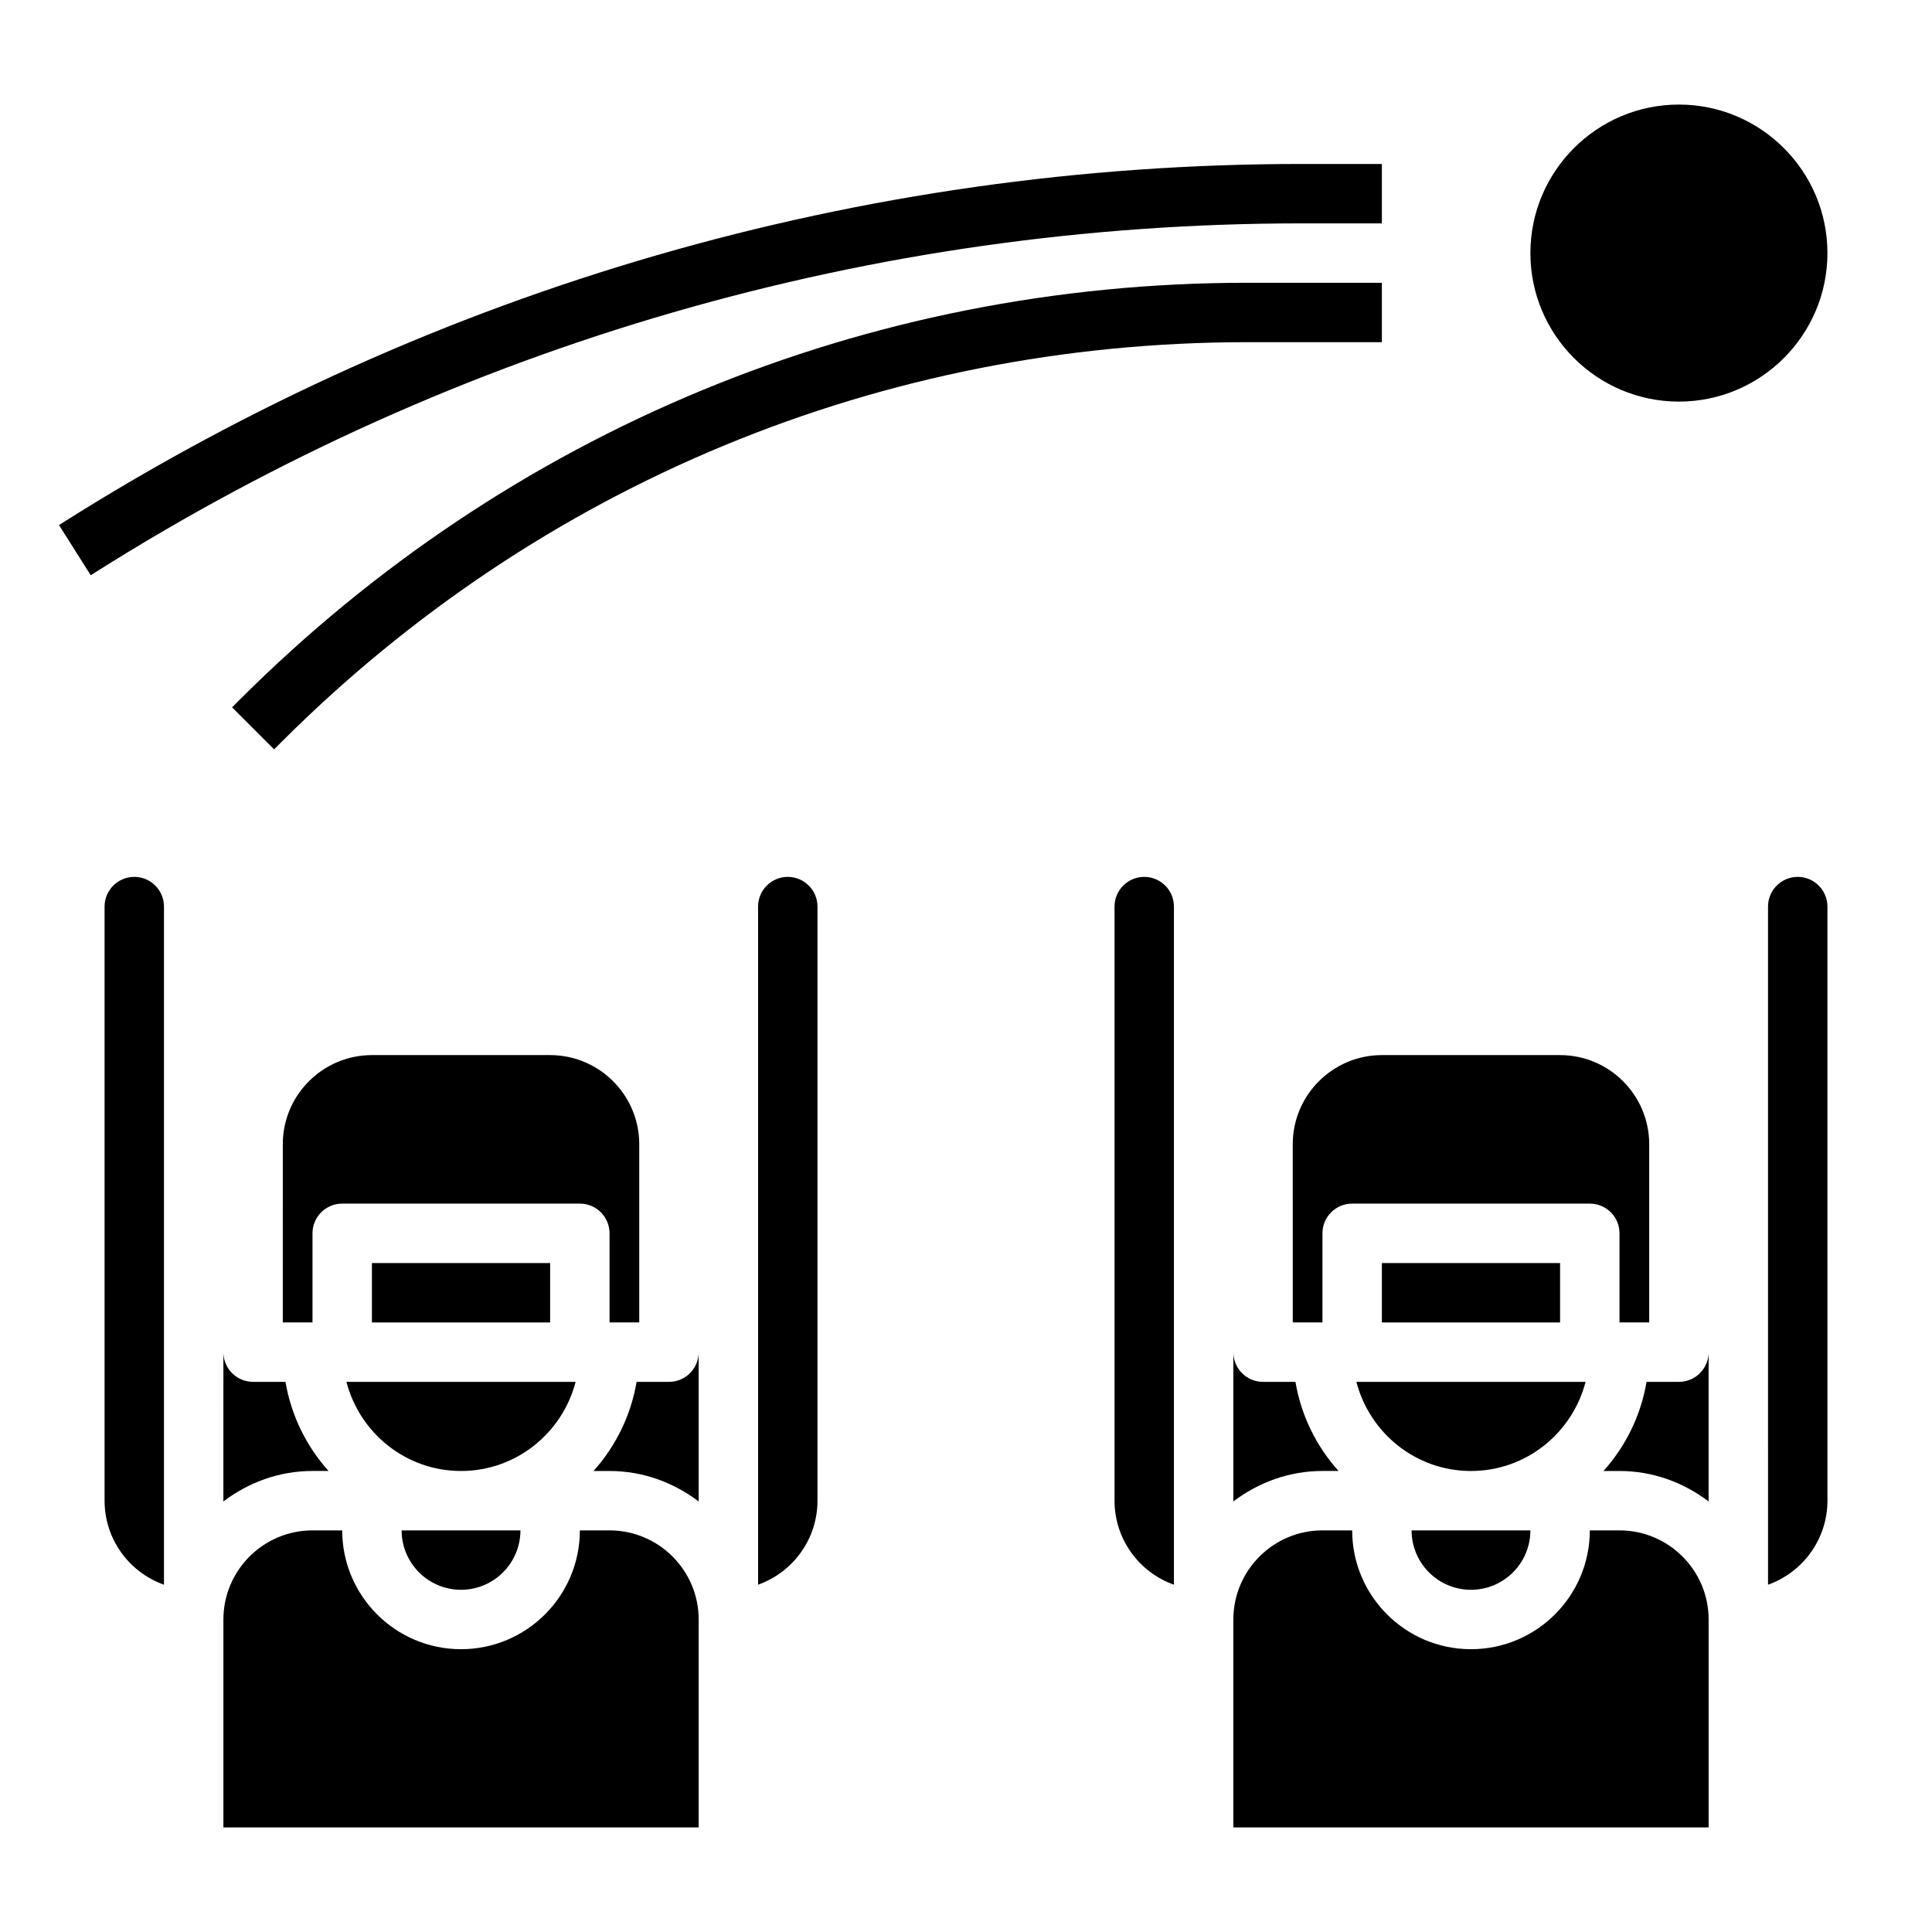 <?xml version="1.0" encoding="UTF-8"?>
<!-- Uploaded to: SVG Repo, www.svgrepo.com, Generator: SVG Repo Mixer Tools -->
<svg fill="#000000" width="800px" height="800px" version="1.1" viewBox="144 144 512 512" xmlns="http://www.w3.org/2000/svg">
 <g>
  <path d="m588.93 510.21c4.352 0 7.871-3.519 7.871-7.871v39.566c-6.594-5-14.719-8.078-23.613-8.078h-4.25c5.84-6.512 9.895-14.625 11.414-23.617zm-85.473 0h60.738c-3.519 13.547-15.734 23.617-30.371 23.617-14.633 0-26.848-10.07-30.367-23.617zm53.984-15.746h-47.23v-15.742h47.23zm-7.871 55.105c0 8.684-7.062 15.742-15.742 15.742-8.684 0-15.742-7.062-15.742-15.742zm-62.977-102.34c0-13.02 10.598-23.617 23.617-23.617h47.23c13.02 0 23.617 10.598 23.617 23.617v47.23h-7.871v-23.617c0-4.352-3.519-7.871-7.871-7.871h-62.977c-4.352 0-7.871 3.519-7.871 7.871v23.617h-7.871zm-7.871 62.977h8.582c1.52 8.988 5.574 17.105 11.414 23.617h-4.254c-8.895 0-17.02 3.078-23.617 8.078l0.004-39.566c0 4.352 3.519 7.871 7.871 7.871zm-39.359 31.488v-157.44c0-4.344 3.527-7.871 7.871-7.871s7.871 3.527 7.871 7.871v179.71c-9.16-3.25-15.742-12.004-15.742-22.27zm157.44 86.594h-125.95v-55.105c0-13.02 10.598-23.617 23.617-23.617h7.871c0 17.367 14.121 31.488 31.488 31.488 17.367 0 31.488-14.121 31.488-31.488h7.871c13.02 0 23.617 10.598 23.617 23.617zm31.488-86.594c0 10.266-6.582 19.02-15.742 22.27l-0.004-179.71c0-4.344 3.527-7.871 7.871-7.871s7.871 3.527 7.871 7.871z"/>
  <path d="m321.28 510.21c4.352 0 7.871-3.519 7.871-7.871v39.566c-6.594-5-14.719-8.078-23.613-8.078h-4.25c5.84-6.512 9.895-14.625 11.414-23.617zm-85.473 0h60.738c-3.519 13.547-15.734 23.617-30.371 23.617-14.633 0-26.848-10.07-30.367-23.617zm53.984-15.746h-47.23v-15.742h47.23zm-7.871 55.105c0 8.684-7.062 15.742-15.742 15.742-8.684 0-15.742-7.062-15.742-15.742zm-62.977-102.34c0-13.02 10.598-23.617 23.617-23.617h47.23c13.02 0 23.617 10.598 23.617 23.617v47.23h-7.871v-23.617c0-4.352-3.519-7.871-7.871-7.871h-62.977c-4.352 0-7.871 3.519-7.871 7.871v23.617h-7.875zm-7.871 62.977h8.582c1.52 8.988 5.574 17.105 11.414 23.617h-4.254c-8.895 0-17.02 3.078-23.617 8.078l0.004-39.566c0 4.352 3.516 7.871 7.871 7.871zm-39.359 31.488v-157.44c0-4.344 3.527-7.871 7.871-7.871s7.871 3.527 7.871 7.871v179.71c-9.164-3.25-15.742-12.004-15.742-22.27zm157.44 86.594h-125.95v-55.105c0-13.02 10.598-23.617 23.617-23.617h7.871c0 17.367 14.121 31.488 31.488 31.488 17.367 0 31.488-14.121 31.488-31.488h7.871c13.02 0 23.617 10.598 23.617 23.617zm31.488-86.594c0 10.266-6.582 19.02-15.742 22.27v-179.71c0-4.344 3.527-7.871 7.871-7.871s7.871 3.527 7.871 7.871z"/>
  <path d="m588.93 171.71c21.703 0 39.359 17.656 39.359 39.359 0 21.703-17.656 39.359-39.359 39.359s-39.359-17.656-39.359-39.359c0-21.703 17.656-39.359 39.359-39.359z"/>
  <path d="m169.32 295.64c95.754-60.473 206.23-92.441 319.48-92.441h21.41v-15.746h-21.41c-116.22 0-229.61 32.812-327.89 94.883l-1.273 0.812 8.406 13.297z"/>
  <path d="m207.35 329.61-1.844 1.844 11.133 11.133 1.844-1.844c68.398-68.391 159.33-106.06 256.05-106.06h35.676v-15.746h-35.676c-100.93 0-195.82 39.305-267.18 110.67z"/>
 </g>
</svg>